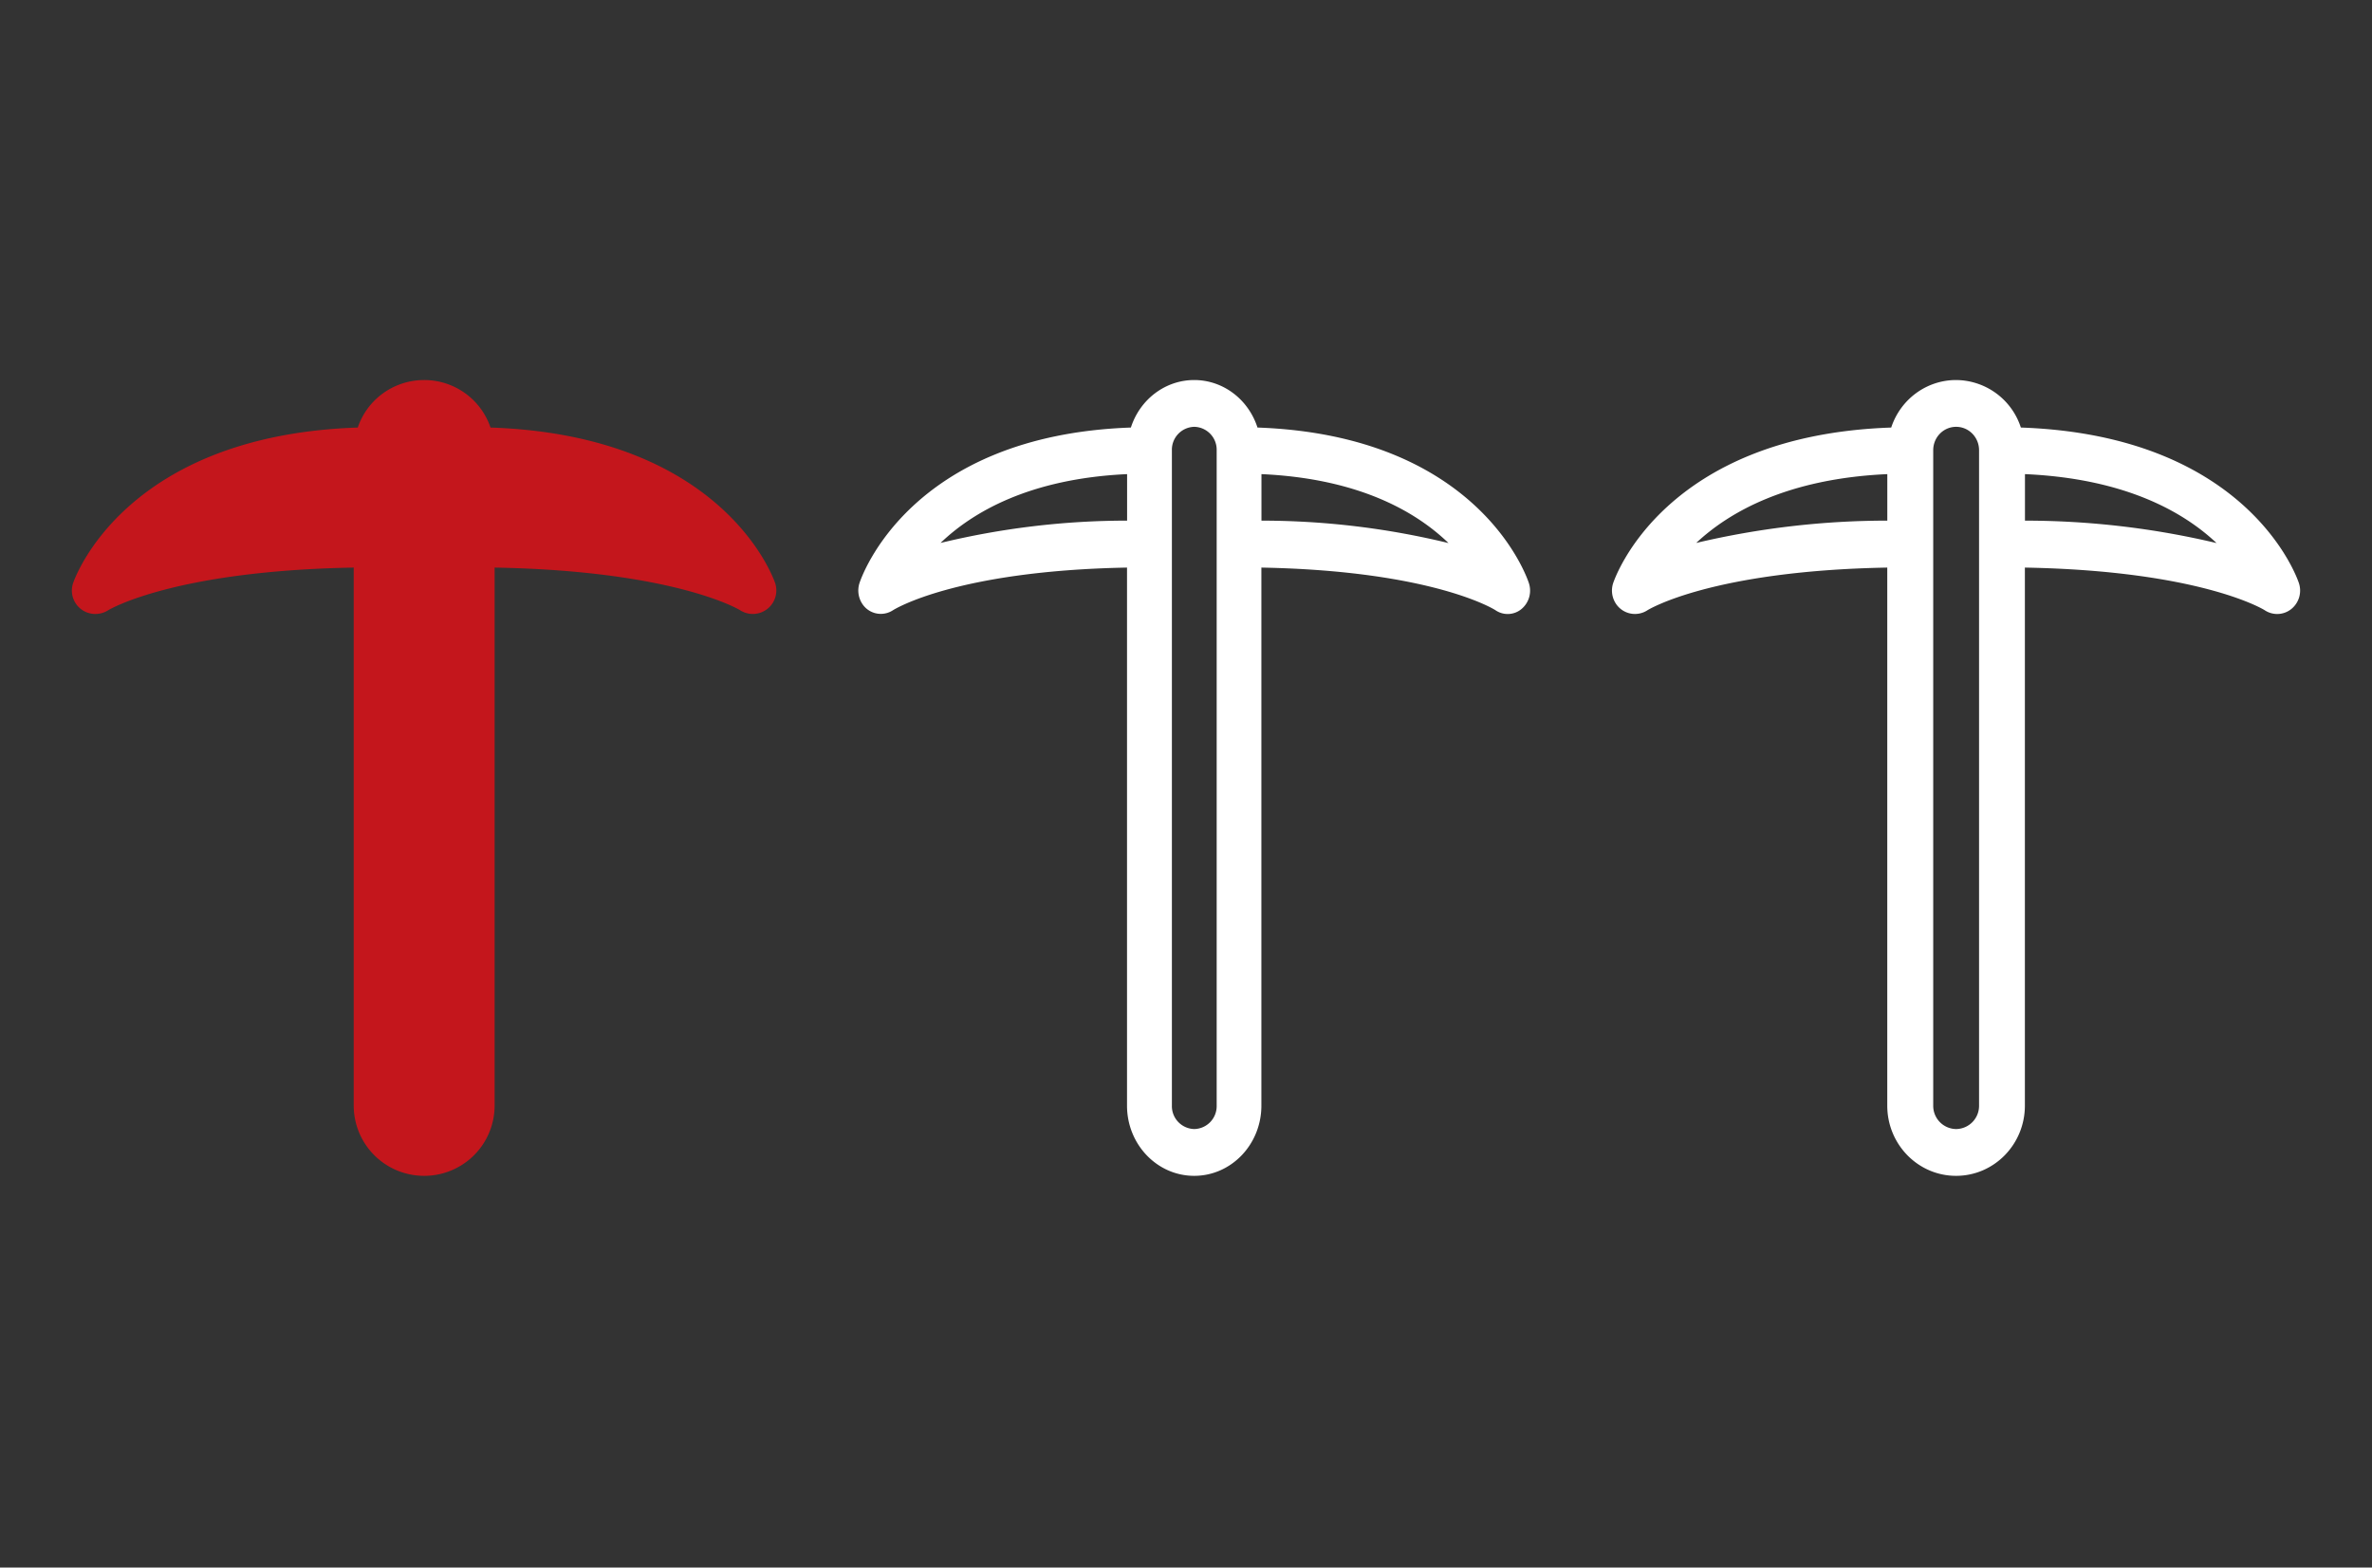 <svg width="59" height="39" fill="none" xmlns="http://www.w3.org/2000/svg"><rect width="100%" height="100%" fill="#333333" stroke="none"/><path d="M18.406 15.18a.585.585 0 0 0 .876-.669c-.052-.155-1.315-3.68-7.081-3.874a1.741 1.741 0 0 0-1.651-1.182c-.748 0-1.413.475-1.651 1.182-5.767.193-7.03 3.72-7.082 3.874a.582.582 0 0 0 .557.764.591.591 0 0 0 .316-.092c.016-.01 1.617-.982 6.108-1.062v13.386a1.75 1.75 0 0 0 1.752 1.747 1.75 1.75 0 0 0 1.753-1.747V14.121c4.492.08 6.093 1.052 6.103 1.059z" fill="#C4161C"/><path d="M37.195 15.18a.537.537 0 0 0 .645-.024.598.598 0 0 0 .19-.645c-.05-.155-1.254-3.68-6.752-3.874-.228-.707-.861-1.182-1.574-1.182-.713 0-1.347.475-1.575 1.182-5.498.193-6.702 3.72-6.752 3.874a.605.605 0 0 0 .079.524.55.55 0 0 0 .754.148c.015-.01 1.541-.982 5.823-1.062v13.386c0 .965.748 1.747 1.671 1.747s1.671-.782 1.671-1.747V14.121c4.283.08 5.81 1.052 5.82 1.059zm-9.16-3.384v1.157c-1.562 0-3.119.187-4.64.555.802-.77 2.22-1.6 4.64-1.712zm1.114 15.711V11.201a.57.57 0 0 1 .557-.582.57.57 0 0 1 .557.582v16.306a.57.57 0 0 1-.557.583.57.57 0 0 1-.557-.583zm2.228-14.554v-1.157c2.436.11 3.853.943 4.652 1.715a19.74 19.74 0 0 0-4.652-.558zM56.328 15.18a.561.561 0 0 0 .66-.024.59.59 0 0 0 .195-.645c-.05-.155-1.285-3.68-6.917-3.874a1.705 1.705 0 0 0-1.612-1.182c-.73 0-1.38.475-1.613 1.182-5.632.193-6.866 3.72-6.917 3.874a.593.593 0 0 0 .08.524.567.567 0 0 0 .773.148c.016-.01 1.58-.982 5.966-1.062v13.386c0 .965.766 1.747 1.711 1.747.946 0 1.712-.782 1.712-1.747V14.121c4.388.08 5.952 1.052 5.962 1.059zm-9.384-3.384v1.157c-1.6 0-3.195.187-4.753.555.822-.77 2.274-1.6 4.753-1.712zm1.142 15.711V11.201c0-.322.255-.582.57-.582.315 0 .57.26.57.582v16.306a.577.577 0 0 1-.57.583.577.577 0 0 1-.57-.583zm2.282-14.554v-1.157c2.495.11 3.947.943 4.765 1.715a20.69 20.69 0 0 0-4.765-.558z" fill="#fff"/></svg>
